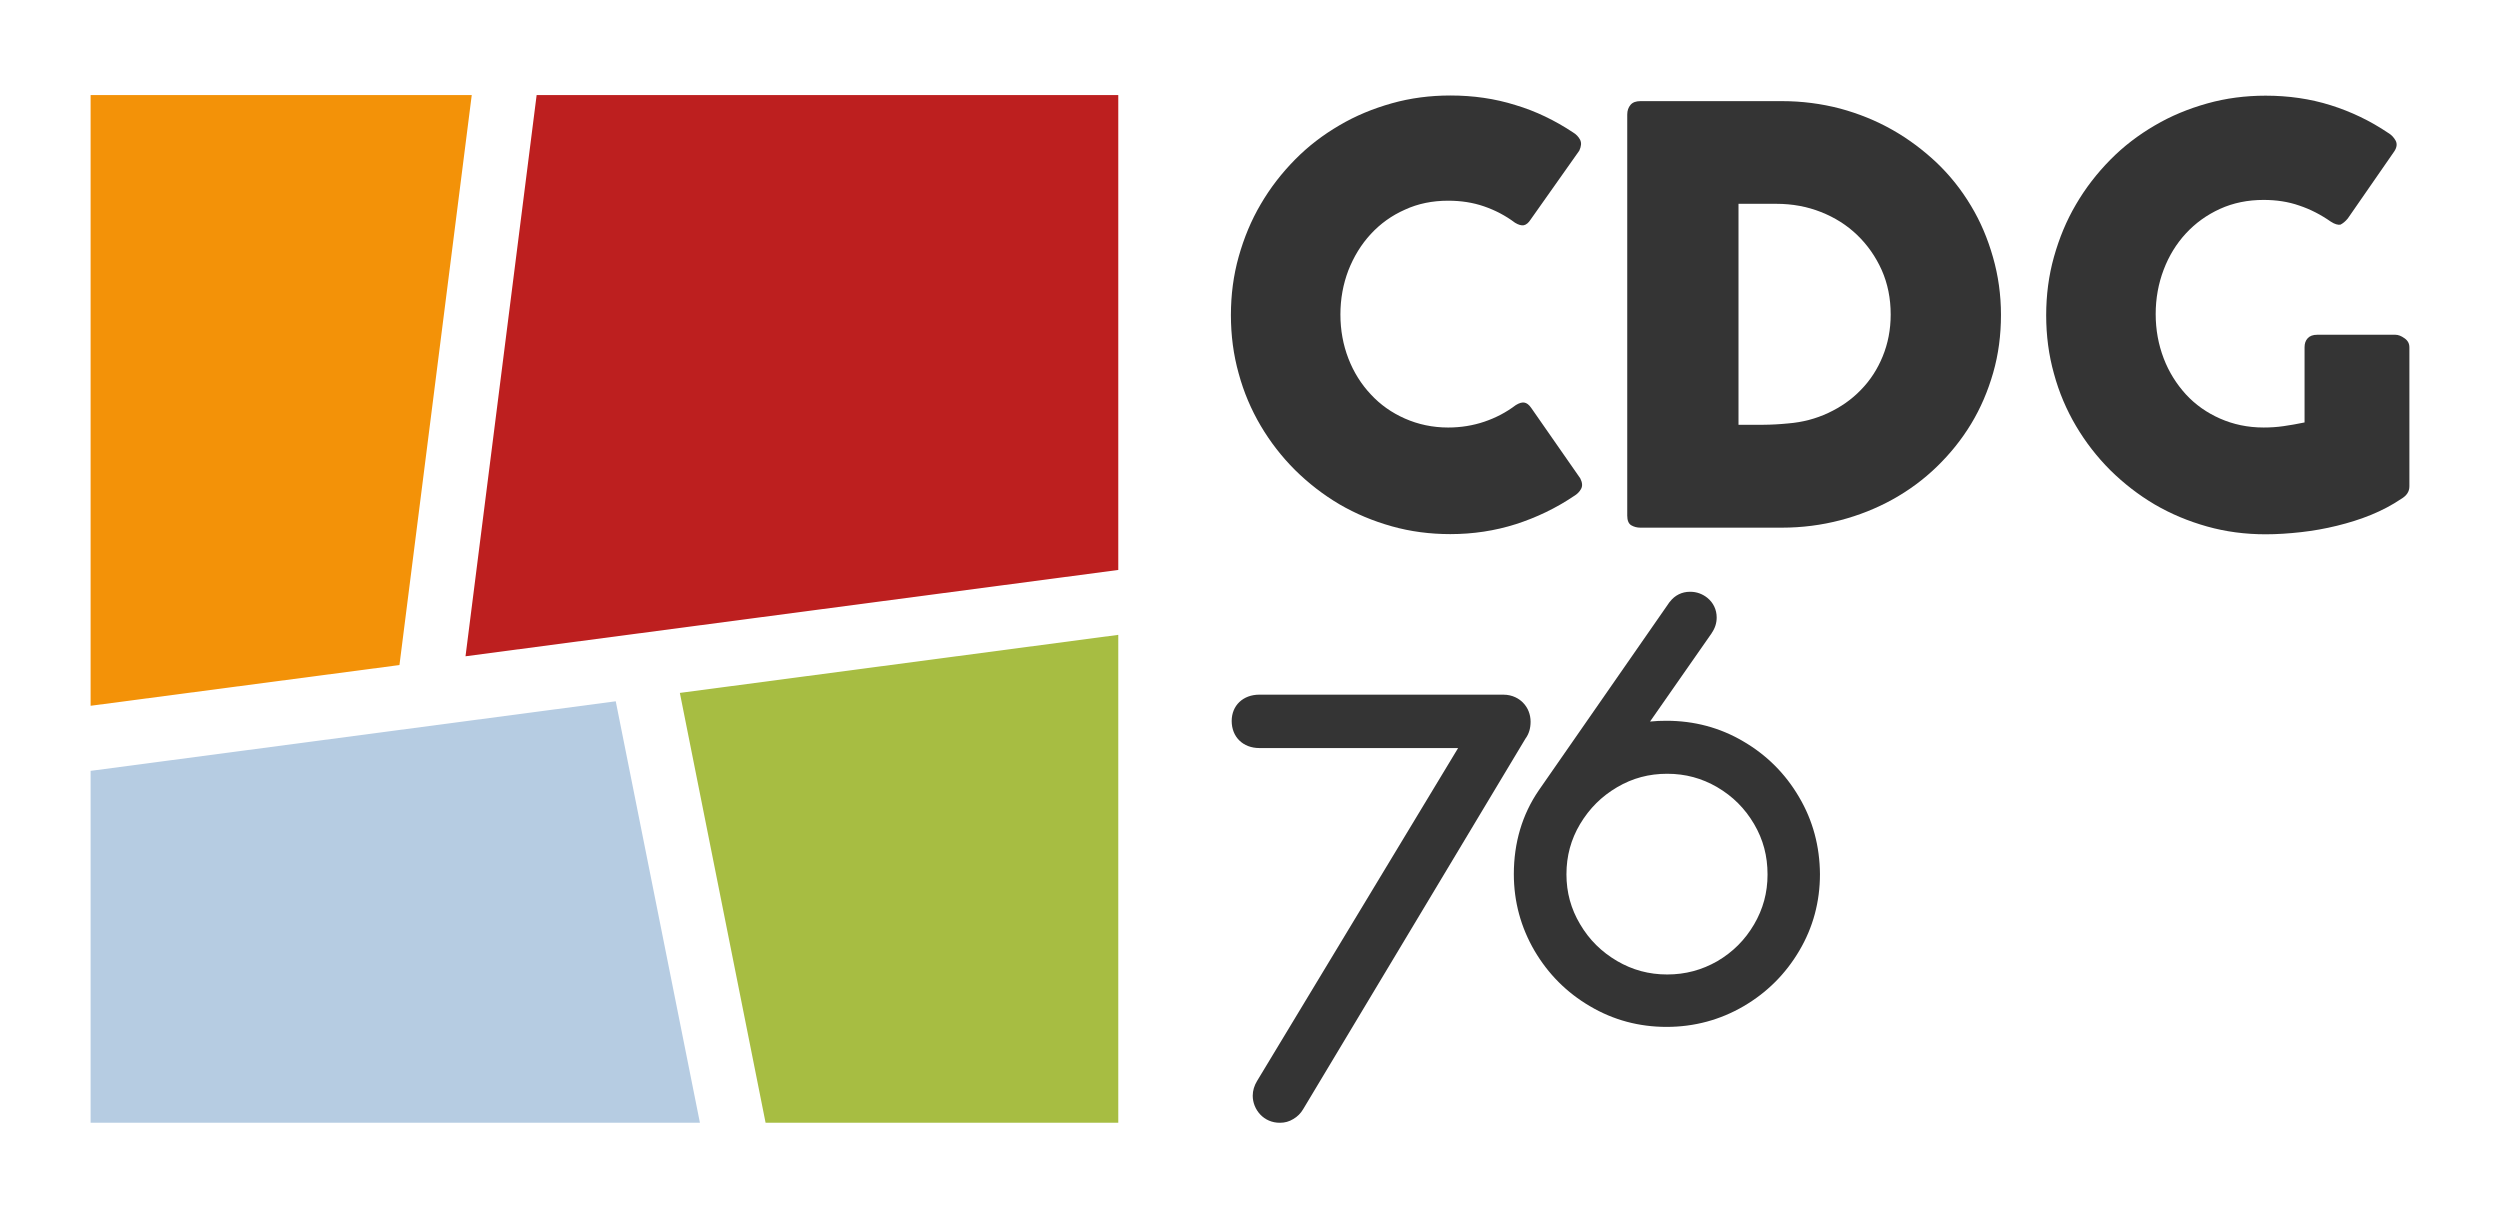 <?xml version="1.0" encoding="UTF-8"?> <!-- Generator: Adobe Illustrator 26.4.0, SVG Export Plug-In . SVG Version: 6.00 Build 0) --> <svg xmlns="http://www.w3.org/2000/svg" xmlns:xlink="http://www.w3.org/1999/xlink" version="1.1" id="Calque_1" x="0px" y="0px" viewBox="0 0 1283 625" style="enable-background:new 0 0 1283 625;" xml:space="preserve"> <style type="text/css"> .st0{fill:#343434;} .st1{fill:#BD1F1F;} .st2{fill:#B6CCE2;} .st3{fill:#F39208;} .st4{fill:#A7BD42;} </style> <g> <g> <path class="st0" d="M807.2,67.9c1.7,1,2.9,2.3,3.7,3.8c0.8,1.6,0.6,3.4-0.4,5.6l-25,35.4c-1.1,1.7-2.2,2.6-3.5,2.9 c-1.2,0.2-2.7-0.2-4.5-1.3c-4.8-3.6-10.1-6.4-15.9-8.4c-5.8-2-11.9-2.9-18.4-2.9c-8.1,0-15.5,1.5-22.2,4.6 c-6.8,3-12.6,7.2-17.5,12.5s-8.7,11.5-11.5,18.6c-2.7,7.1-4.1,14.6-4.1,22.7c0,8.1,1.4,15.6,4.1,22.6c2.7,7,6.6,13.2,11.5,18.4 c4.9,5.3,10.7,9.4,17.5,12.4s14.2,4.6,22.2,4.6c6.5,0,12.7-1,18.6-3c5.9-2,11.2-4.8,16.1-8.5c1.8-1.1,3.2-1.5,4.4-1.3 s2.4,1.1,3.5,2.7l25.2,36.2c1.1,2.2,1.2,4,0.4,5.4c-0.8,1.5-2,2.7-3.7,3.7c-9.2,6.2-19.2,11-29.8,14.4 c-10.7,3.4-21.9,5.1-33.6,5.1c-10.4,0-20.4-1.3-30-4s-18.5-6.4-26.9-11.3c-8.3-4.9-15.9-10.8-22.8-17.6 c-6.8-6.8-12.7-14.4-17.6-22.7c-4.9-8.3-8.7-17.2-11.3-26.8c-2.7-9.6-4-19.6-4-30s1.3-20.4,4-30s6.4-18.6,11.3-26.9 c4.9-8.4,10.8-16,17.6-22.9s14.4-12.7,22.8-17.6c8.3-4.9,17.3-8.6,26.9-11.3c9.6-2.7,19.6-4,30-4c11.8,0,22.9,1.6,33.4,4.9 C788.1,57,798,61.8,807.2,67.9z"></path> <path class="st0" d="M1026.9,161.6c0,10.4-1.3,20.3-4,29.7c-2.7,9.4-6.4,18.1-11.3,26.2s-10.8,15.4-17.6,22 c-6.8,6.6-14.4,12.2-22.7,16.8c-8.3,4.6-17.3,8.2-26.9,10.7s-19.6,3.8-29.9,3.8h-72.6c-1.8,0-3.3-0.4-4.7-1.2 c-1.4-0.8-2.1-2.5-2.1-5V58.8c0-2.1,0.6-3.7,1.7-5c1.1-1.3,2.8-1.9,5.1-1.9h72.6c10.3,0,20.2,1.3,29.8,3.8 c9.6,2.6,18.5,6.2,26.8,10.9S987,77,993.9,83.5c6.9,6.6,12.7,13.9,17.6,22.1c4.9,8.1,8.6,16.9,11.3,26.4 C1025.5,141.4,1026.9,151.3,1026.9,161.6z M892.2,104.8v113.2h12.4c2.3,0,4.5-0.1,6.6-0.2c2.2-0.1,4.3-0.3,6.5-0.5 c7.4-0.6,14.2-2.4,20.6-5.4c6.4-3,12-6.9,16.7-11.8c4.8-4.9,8.5-10.6,11.2-17.2s4.1-13.7,4.1-21.5c0-8.2-1.5-15.8-4.6-22.8 c-3.1-6.9-7.3-12.9-12.6-18c-5.3-5.1-11.5-9-18.6-11.8s-14.7-4.2-22.8-4.2h-19.5V104.8z"></path> <path class="st0" d="M1196.1,113.7c-5-3.5-10.4-6.3-16.1-8.2c-5.7-2-11.8-2.9-18.3-2.9c-8.1,0-15.6,1.5-22.4,4.6 s-12.6,7.3-17.5,12.6s-8.7,11.5-11.4,18.6c-2.7,7.1-4.1,14.7-4.1,22.8s1.4,15.6,4.1,22.7s6.6,13.2,11.4,18.5 c4.9,5.3,10.7,9.4,17.5,12.4s14.2,4.6,22.4,4.6c3.4,0,6.8-0.2,10.2-0.7c3.4-0.5,7-1.1,10.8-1.9v-38.6c0-1.9,0.5-3.4,1.6-4.6 c1.1-1.2,2.7-1.8,4.9-1.8h40.1c1.5,0,3,0.6,4.7,1.8s2.5,2.7,2.5,4.7v71.3c0,2.7-1.4,4.8-4.3,6.5c-4.6,3.1-9.7,5.8-15.3,8.1 c-5.6,2.3-11.4,4.1-17.5,5.6s-12.2,2.6-18.5,3.3c-6.2,0.7-12.3,1.1-18.2,1.1c-10.4,0-20.4-1.3-30-4s-18.5-6.4-26.9-11.3 c-8.3-4.9-15.9-10.8-22.8-17.6c-6.8-6.8-12.7-14.4-17.6-22.7c-4.9-8.3-8.7-17.2-11.3-26.8c-2.7-9.6-4-19.6-4-30s1.3-20.4,4-30 s6.4-18.6,11.3-26.9c4.9-8.4,10.8-16,17.6-22.9c6.8-6.9,14.4-12.7,22.8-17.6c8.3-4.9,17.3-8.6,26.9-11.3s19.6-4,30-4 c11.8,0,22.9,1.6,33.4,4.9c10.5,3.3,20.3,8,29.5,14.2c1.7,1,2.9,2.3,3.8,3.9c0.9,1.6,0.7,3.5-0.6,5.5l-23.9,34.5 c-1.3,1.6-2.6,2.6-3.8,3.2C1199.9,115.5,1198.2,115.1,1196.1,113.7z"></path> </g> <g> <path class="st0" d="M785.5,370.4c0-3.8-1.4-7.3-4-9.9c-1.8-1.8-5.1-4-10-4H646.3c-8.4,0-14.2,5.6-14.2,13.5 c0,8.2,5.8,13.9,14.2,13.9h102L645.1,554.8c-1.4,2.3-2.2,4.9-2.2,7.5c0,3.6,1.4,7,3.8,9.6c2.6,2.8,6.2,4.3,10,4.3h0.3 c2.3,0,4.6-0.6,6.7-1.9c2.1-1.2,3.9-3,5.1-5.1l114.1-190.2C784.7,376.6,785.5,373.6,785.5,370.4z"></path> <path class="st0" d="M923.3,409.1L923.3,409.1c-7-12-16.6-21.6-28.6-28.6c-12-7.1-25.3-10.6-39.5-10.6c-2.8,0-5.7,0.1-8.4,0.4 l31.6-45.3l0.1-0.2c1.7-2.5,2.5-5.1,2.5-7.9c0-4-1.7-7.6-4.8-10.1c-2.5-2-5.5-3.1-8.7-3.1h-0.3c-4,0-7.7,1.8-10.2,5.1l-0.2,0.2 l-67.1,96.6c-8.5,12.4-12.8,26.9-12.8,43c0,14.1,3.6,27.3,10.6,39.3c7,11.9,16.5,21.5,28.5,28.5c12,7.1,25.2,10.6,39.3,10.6 c14.2,0,27.5-3.6,39.5-10.6s21.6-16.6,28.6-28.5c7.1-12,10.6-25.2,10.6-39.3C933.9,434.4,930.4,421.1,923.3,409.1z M855.6,500.1 c-9.4,0-17.8-2.3-25.7-6.9c-8-4.7-14.3-10.9-19-18.9c-4.7-7.9-7-16.3-7-25.6c0-9.4,2.3-17.9,7-25.8c4.8-8,11-14.2,19-18.9 c8-4.7,16.4-6.9,25.7-6.9c9.4,0,17.8,2.3,25.7,6.9c8,4.7,14.2,10.9,18.9,18.9s6.9,16.4,6.9,25.9c0,9.4-2.3,17.7-6.9,25.6 c-4.7,8-10.9,14.2-18.9,18.9C873.4,497.8,865,500.1,855.6,500.1z"></path> </g> <g> <polygon class="st1" points="573.9,292.5 573.9,48.8 275.4,48.8 238.9,336.8 "></polygon> <polygon class="st2" points="46.5,395.6 46.5,576.2 359.2,576.2 316,359.9 "></polygon> <polygon class="st3" points="242.1,48.8 46.5,48.8 46.5,362.2 205,341.3 "></polygon> <polygon class="st4" points="573.9,325.8 348.9,355.6 392.9,576.2 573.9,576.2 "></polygon> </g> </g> </svg> 